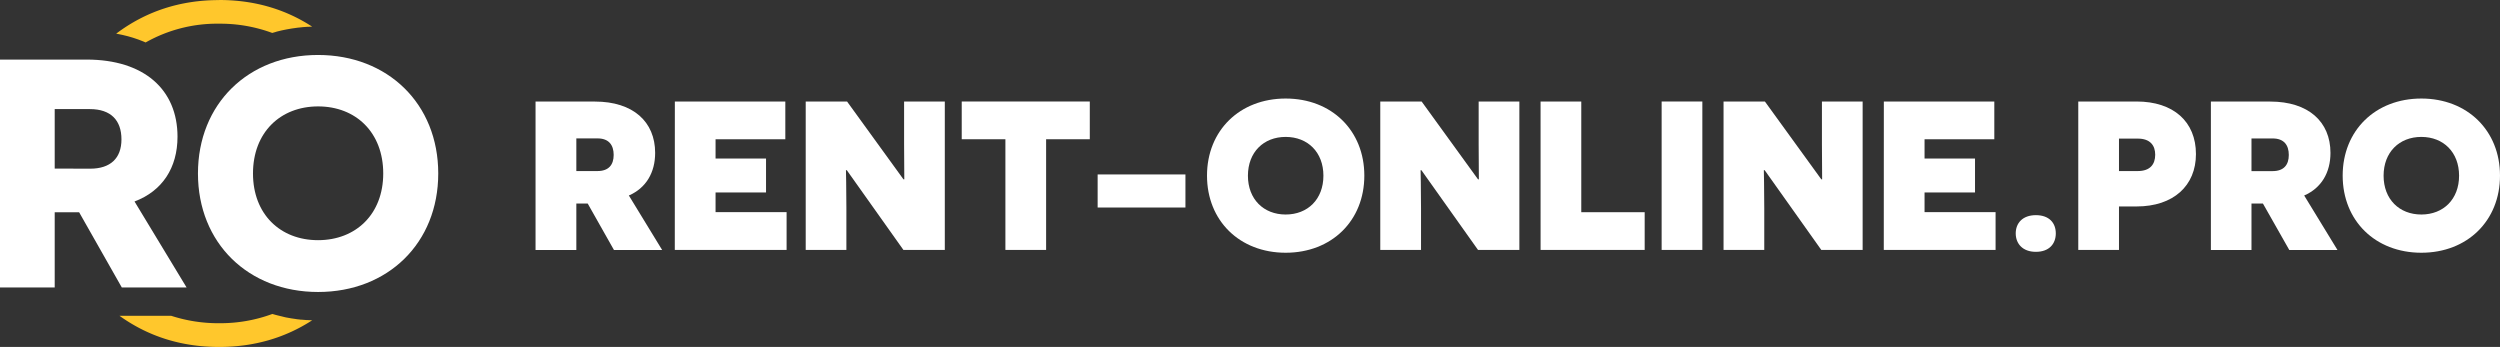 <svg id="Layer_1" data-name="Layer 1" xmlns="http://www.w3.org/2000/svg" viewBox="0 0 1296.99 180"><rect x="0" y="0" width="1296.99" height="180" fill="#333333" stroke="none"/><defs><style>.cls-1{fill:#fff;}.cls-2{fill:#ffc72c;}</style></defs><path class="cls-1" d="M-40.82,336.52H-7.21l-27-44.59c14.36-5.41,22.3-17.4,22.3-33.62,0-24.49-17.4-40-47.13-40H-104V336.52h28.38v-39h12.67Zm-34.8-61.66V244h18.24c11,0,16.39,5.91,16.39,15.72s-5.75,15.19-16.22,15.19Zm0,0" transform="translate(104 -187.4)"/><path class="cls-1" d="M-1.3,277.4c0,36.15,26.18,61.48,62.33,61.48s62.33-25.33,62.33-61.48S97.18,215.92,61,215.92-1.3,241.25-1.3,277.4Zm28.55,0c0-21.29,14.19-34.8,33.78-34.8s33.79,13.51,33.79,34.8C94.82,298.51,80.62,312,61,312S27.25,298.51,27.25,277.4Zm0,0" transform="translate(104 -187.4)"/><path class="cls-2" d="M9.68,187.4q27,0,48.25,13.81l-2.11.1-.45,0-2.27.17-.46.05-2.26.24-.47.06-2.25.32-.48.07-2.24.39-.48.09-2.23.46-.48.11-2.22.54L39,204l-1.77.49a77.93,77.93,0,0,0-27.59-4.8,75.27,75.27,0,0,0-38.09,9.74l-.75-.33-.67-.28-2.12-.82-.64-.23-2.16-.73-.62-.19-2.18-.63-.6-.15-2.2-.54-.56-.12-2.24-.45-.53-.1h0q23.1-17.41,53.4-17.42Zm0,180q-29.2,0-51.71-16.18l.23,0,1,0h25.57a79,79,0,0,0,24.93,3.86,78,78,0,0,0,27.6-4.8l1.34.38.49.14,2.21.55.49.11L44,352l.49.1,2.24.4.47.08,2.25.33L50,353l2.25.26.47,0,2.26.19.46,0,2.27.11h.26Q36.66,367.39,9.68,367.4Zm0,0" transform="translate(104 -187.4)"/><path class="cls-1" d="M200.9,293H195v24.09H173.84v-77h30.81c19.79,0,31.24,10.45,31.24,26.62,0,10.23-4.73,18.26-13.64,22.11l17.27,28.27h-25ZM206,276.14c5.73,0,8.37-3.19,8.37-8.36s-2.54-8.58-8.37-8.58H195v16.94Z" transform="translate(104 -187.4)"/><path class="cls-1" d="M246.11,240.06h57.31v19.58H267.23v10h26.18v17.6H267.23v10.23h36.85v19.58h-58Z" transform="translate(104 -187.4)"/><path class="cls-1" d="M335.32,275.7h-.44c0,.11.22,9.79.22,19.8v21.56H314v-77h21.45l29.26,40.37h.44c0-.11-.11-10.23-.11-18.37v-22h21.12v77H364.69Z" transform="translate(104 -187.4)"/><path class="cls-1" d="M438.72,259.64v57.42H417.6V259.64H394.94V240.06h66.44v19.58Z" transform="translate(104 -187.4)"/><path class="cls-1" d="M465.45,295.06V277.9H511v17.16Z" transform="translate(104 -187.4)"/><path class="cls-1" d="M563,238.52c23.87,0,40.81,16.61,40.81,40s-16.94,40-40.81,40-40.81-16.61-40.81-40S539.15,238.52,563,238.52Zm0,60.17c11.44,0,19.58-7.92,19.58-20.13s-8.14-20.13-19.58-20.13-19.58,7.92-19.58,20.13S551.58,298.69,563,298.69Z" transform="translate(104 -187.4)"/><path class="cls-1" d="M633.42,275.7H633c0,.11.22,9.79.22,19.8v21.56H612.08v-77h21.45l29.26,40.37h.44c0-.11-.11-10.23-.11-18.37v-22h21.12v77H662.79Z" transform="translate(104 -187.4)"/><path class="cls-1" d="M695.24,240.06h21.12v57.42h32.89v19.58h-54Z" transform="translate(104 -187.4)"/><path class="cls-1" d="M758.05,240.06h21.12v77H758.05Z" transform="translate(104 -187.4)"/><path class="cls-1" d="M811.51,275.7h-.44c0,.11.22,9.79.22,19.8v21.56H790.17v-77h21.45l29.26,40.37h.44c0-.11-.11-10.23-.11-18.37v-22h21.12v77H840.88Z" transform="translate(104 -187.4)"/><path class="cls-1" d="M873.33,240.06h57.31v19.58H894.45v10h26.18v17.6H894.45v10.23H931.3v19.58h-58Z" transform="translate(104 -187.4)"/><path class="cls-1" d="M941.75,308.48c0-5.28,3.52-9.46,10.45-9.46s10.34,4.07,10.34,9.46-3.41,9.57-10.34,9.57S941.75,313.76,941.75,308.48Z" transform="translate(104 -187.4)"/><path class="cls-1" d="M1004.45,240.06c19.14,0,30.8,10.45,30.8,27.28,0,16.39-11.66,27.17-30.8,27.17h-9.13v22.55H974.2v-77Zm.66,36.08c6.38,0,9-3.52,9-8.47,0-4.73-2.53-8.36-9-8.36h-9.79v16.83Z" transform="translate(104 -187.4)"/><path class="cls-1" d="M1070,293h-5.94v24.09H1043v-77h30.8c19.8,0,31.24,10.45,31.24,26.62,0,10.23-4.73,18.26-13.64,22.11l17.27,28.27h-25Zm5.06-16.83c5.72,0,8.36-3.19,8.36-8.36s-2.53-8.58-8.36-8.58h-11v16.94Z" transform="translate(104 -187.4)"/><path class="cls-1" d="M1152.18,238.52c23.87,0,40.81,16.61,40.81,40s-16.94,40-40.81,40-40.81-16.61-40.81-40S1128.31,238.52,1152.18,238.52Zm0,60.17c11.44,0,19.58-7.92,19.58-20.13s-8.14-20.13-19.58-20.13-19.58,7.92-19.58,20.13S1140.74,298.69,1152.18,298.69Z" transform="translate(104 -187.4)"/></svg>